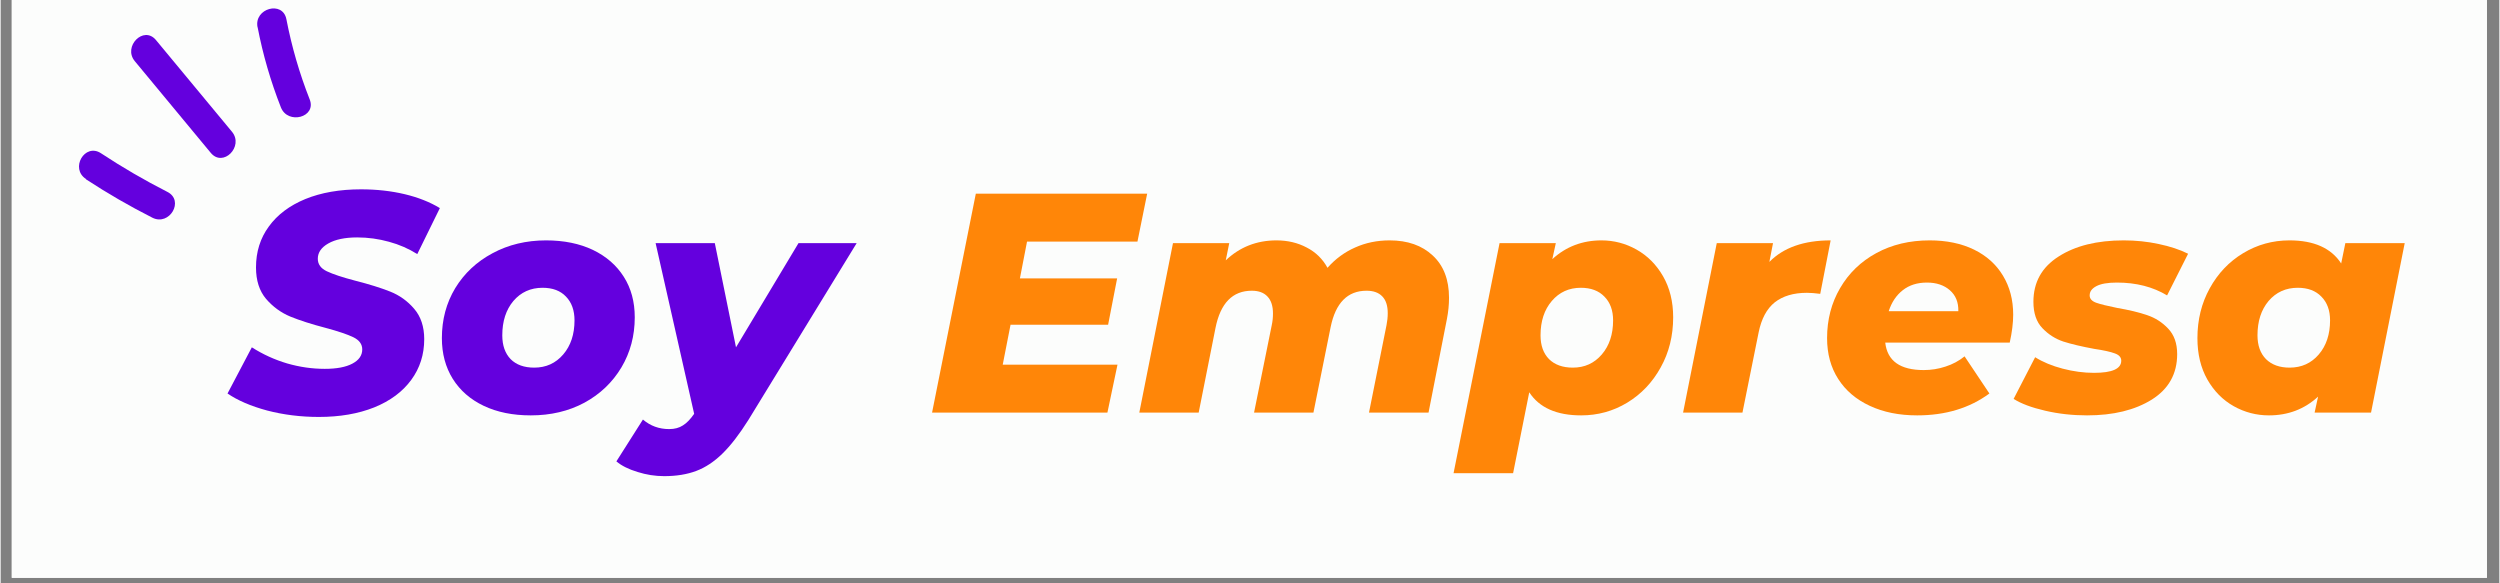 <svg xmlns="http://www.w3.org/2000/svg" xmlns:xlink="http://www.w3.org/1999/xlink" width="300" zoomAndPan="magnify" viewBox="0 0 224.88 52.5" height="70" preserveAspectRatio="xMidYMid meet" version="1.0"><rect x="0" y="0" width="224.88" height="52.5" fill="#808080" stroke="none"/><defs><g/><clipPath id="920383e793"><path d="M 1 0 L 223.762 0 L 223.762 52.004 L 1 52.004 Z M 1 0 " clip-rule="nonzero"/></clipPath></defs><g clip-path="url(#920383e793)"><path fill="#ffffff" d="M 1 0 L 223.879 0 L 223.879 52.004 L 1 52.004 Z M 1 0 " fill-opacity="1" fill-rule="nonzero"/><path fill="#fcfdfc" d="M 1 0 L 223.879 0 L 223.879 52.004 L 1 52.004 Z M 1 0 " fill-opacity="1" fill-rule="nonzero"/></g><g fill="#6400de" fill-opacity="1"><g transform="translate(12.644, 37.134)"><g/></g></g><g fill="#6400de" fill-opacity="1"><g transform="translate(20.839, 37.134)"><g><path d="M 7.797 0.391 C 6.16 0.391 4.609 0.195 3.141 -0.188 C 1.68 -0.582 0.492 -1.094 -0.422 -1.719 L 1.766 -5.875 C 2.766 -5.238 3.828 -4.754 4.953 -4.422 C 6.078 -4.098 7.203 -3.938 8.328 -3.938 C 9.398 -3.938 10.227 -4.094 10.812 -4.406 C 11.406 -4.719 11.703 -5.145 11.703 -5.688 C 11.703 -6.156 11.438 -6.52 10.906 -6.781 C 10.375 -7.039 9.539 -7.32 8.406 -7.625 C 7.133 -7.957 6.078 -8.297 5.234 -8.641 C 4.391 -8.992 3.66 -9.523 3.047 -10.234 C 2.441 -10.953 2.141 -11.895 2.141 -13.062 C 2.141 -14.469 2.523 -15.695 3.297 -16.75 C 4.066 -17.812 5.16 -18.633 6.578 -19.219 C 8.004 -19.801 9.676 -20.094 11.594 -20.094 C 13 -20.094 14.312 -19.945 15.531 -19.656 C 16.75 -19.363 17.801 -18.945 18.688 -18.406 L 16.656 -14.266 C 15.883 -14.754 15.035 -15.125 14.109 -15.375 C 13.18 -15.633 12.227 -15.766 11.25 -15.766 C 10.145 -15.766 9.273 -15.582 8.641 -15.219 C 8.016 -14.863 7.703 -14.406 7.703 -13.844 C 7.703 -13.352 7.973 -12.977 8.516 -12.719 C 9.066 -12.457 9.914 -12.176 11.062 -11.875 C 12.332 -11.551 13.383 -11.223 14.219 -10.891 C 15.062 -10.555 15.781 -10.039 16.375 -9.344 C 16.977 -8.645 17.281 -7.734 17.281 -6.609 C 17.281 -5.223 16.891 -4 16.109 -2.938 C 15.328 -1.875 14.219 -1.051 12.781 -0.469 C 11.352 0.102 9.691 0.391 7.797 0.391 Z M 7.797 0.391 "/></g></g></g><g fill="#6400de" fill-opacity="1"><g transform="translate(39.037, 37.134)"><g><path d="M 8.672 0.25 C 7.055 0.25 5.645 -0.035 4.438 -0.609 C 3.238 -1.18 2.312 -1.988 1.656 -3.031 C 1 -4.082 0.672 -5.305 0.672 -6.703 C 0.672 -8.367 1.07 -9.867 1.875 -11.203 C 2.688 -12.535 3.805 -13.582 5.234 -14.344 C 6.66 -15.113 8.266 -15.5 10.047 -15.5 C 11.66 -15.5 13.066 -15.211 14.266 -14.641 C 15.461 -14.066 16.391 -13.258 17.047 -12.219 C 17.703 -11.188 18.031 -9.973 18.031 -8.578 C 18.031 -6.91 17.629 -5.406 16.828 -4.062 C 16.023 -2.719 14.914 -1.66 13.5 -0.891 C 12.082 -0.129 10.473 0.25 8.672 0.25 Z M 8.984 -4.047 C 10.047 -4.047 10.914 -4.441 11.594 -5.234 C 12.27 -6.023 12.609 -7.047 12.609 -8.297 C 12.609 -9.203 12.352 -9.914 11.844 -10.438 C 11.344 -10.969 10.641 -11.234 9.734 -11.234 C 8.66 -11.234 7.785 -10.836 7.109 -10.047 C 6.441 -9.254 6.109 -8.223 6.109 -6.953 C 6.109 -6.047 6.359 -5.332 6.859 -4.812 C 7.367 -4.301 8.078 -4.047 8.984 -4.047 Z M 8.984 -4.047 "/></g></g></g><g fill="#6400de" fill-opacity="1"><g transform="translate(57.742, 37.134)"><g><path d="M 19.297 -15.25 L 9.547 0.672 C 8.734 1.961 7.957 2.969 7.219 3.688 C 6.477 4.414 5.691 4.938 4.859 5.25 C 4.035 5.562 3.07 5.719 1.969 5.719 C 1.164 5.719 0.367 5.594 -0.422 5.344 C -1.223 5.102 -1.859 4.785 -2.328 4.391 L 0.062 0.625 C 0.727 1.195 1.516 1.484 2.422 1.484 C 2.91 1.484 3.32 1.375 3.656 1.156 C 4 0.945 4.336 0.598 4.672 0.109 L 1.203 -15.25 L 6.531 -15.25 L 8.438 -5.875 L 14.062 -15.25 Z M 19.297 -15.25 "/></g></g></g><g fill="#6400de" fill-opacity="1"><g transform="translate(75.18, 37.134)"><g/></g></g><g fill="#ff8608" fill-opacity="1"><g transform="translate(83.373, 37.134)"><g><path d="M 9 -15.391 L 8.359 -12.078 L 17.109 -12.078 L 16.297 -7.906 L 7.516 -7.906 L 6.812 -4.312 L 17.141 -4.312 L 16.234 0 L 0.453 0 L 4.391 -19.703 L 19.812 -19.703 L 18.938 -15.391 Z M 9 -15.391 "/></g></g></g><g fill="#ff8608" fill-opacity="1"><g transform="translate(102.274, 37.134)"><g><path d="M 22.734 -15.5 C 24.348 -15.5 25.641 -15.047 26.609 -14.141 C 27.586 -13.242 28.078 -11.973 28.078 -10.328 C 28.078 -9.711 28.016 -9.082 27.891 -8.438 L 26.234 0 L 20.875 0 L 22.453 -7.875 C 22.523 -8.227 22.562 -8.586 22.562 -8.953 C 22.562 -9.629 22.395 -10.133 22.062 -10.469 C 21.738 -10.801 21.27 -10.969 20.656 -10.969 C 18.945 -10.969 17.867 -9.875 17.422 -7.688 L 15.875 0 L 10.531 0 L 12.125 -7.875 C 12.195 -8.195 12.234 -8.547 12.234 -8.922 C 12.234 -9.598 12.066 -10.109 11.734 -10.453 C 11.41 -10.797 10.941 -10.969 10.328 -10.969 C 8.598 -10.969 7.508 -9.852 7.062 -7.625 L 5.547 0 L 0.203 0 L 3.234 -15.25 L 8.297 -15.25 L 7.984 -13.703 C 9.242 -14.898 10.766 -15.5 12.547 -15.5 C 13.555 -15.5 14.461 -15.285 15.266 -14.859 C 16.078 -14.441 16.703 -13.832 17.141 -13.031 C 17.848 -13.832 18.676 -14.441 19.625 -14.859 C 20.57 -15.285 21.609 -15.5 22.734 -15.5 Z M 22.734 -15.5 "/></g></g></g><g fill="#ff8608" fill-opacity="1"><g transform="translate(131.666, 37.134)"><g><path d="M 12.406 -15.5 C 13.531 -15.5 14.582 -15.223 15.562 -14.672 C 16.551 -14.117 17.348 -13.316 17.953 -12.266 C 18.555 -11.211 18.859 -9.984 18.859 -8.578 C 18.859 -6.91 18.484 -5.406 17.734 -4.062 C 16.992 -2.719 15.988 -1.66 14.719 -0.891 C 13.457 -0.129 12.078 0.25 10.578 0.25 C 8.367 0.25 6.812 -0.441 5.906 -1.828 L 4.453 5.453 L -0.906 5.453 L 3.234 -15.25 L 8.297 -15.25 L 7.984 -13.812 C 9.211 -14.938 10.688 -15.5 12.406 -15.5 Z M 9.828 -4.047 C 10.891 -4.047 11.758 -4.441 12.438 -5.234 C 13.113 -6.023 13.453 -7.047 13.453 -8.297 C 13.453 -9.203 13.191 -9.914 12.672 -10.438 C 12.16 -10.969 11.453 -11.234 10.547 -11.234 C 9.484 -11.234 8.613 -10.836 7.938 -10.047 C 7.258 -9.254 6.922 -8.223 6.922 -6.953 C 6.922 -6.047 7.176 -5.332 7.688 -4.812 C 8.207 -4.301 8.922 -4.047 9.828 -4.047 Z M 9.828 -4.047 "/></g></g></g><g fill="#ff8608" fill-opacity="1"><g transform="translate(151.214, 37.134)"><g><path d="M 7.969 -13.562 C 9.238 -14.852 11.078 -15.5 13.484 -15.5 L 12.547 -10.688 C 12.078 -10.75 11.676 -10.781 11.344 -10.781 C 10.145 -10.781 9.18 -10.492 8.453 -9.922 C 7.734 -9.348 7.25 -8.441 7 -7.203 L 5.547 0 L 0.203 0 L 3.234 -15.25 L 8.297 -15.25 Z M 7.969 -13.562 "/></g></g></g><g fill="#ff8608" fill-opacity="1"><g transform="translate(163.674, 37.134)"><g><path d="M 17.453 -8.812 C 17.453 -8.07 17.348 -7.234 17.141 -6.297 L 5.938 -6.297 C 6.125 -4.648 7.281 -3.828 9.406 -3.828 C 10.07 -3.828 10.723 -3.93 11.359 -4.141 C 12.004 -4.348 12.578 -4.656 13.078 -5.062 L 15.312 -1.719 C 13.531 -0.406 11.363 0.25 8.812 0.25 C 7.195 0.25 5.773 -0.035 4.547 -0.609 C 3.316 -1.18 2.367 -1.988 1.703 -3.031 C 1.035 -4.07 0.703 -5.297 0.703 -6.703 C 0.703 -8.367 1.094 -9.867 1.875 -11.203 C 2.656 -12.547 3.742 -13.598 5.141 -14.359 C 6.535 -15.117 8.133 -15.5 9.938 -15.5 C 11.457 -15.5 12.785 -15.223 13.922 -14.672 C 15.055 -14.117 15.926 -13.336 16.531 -12.328 C 17.145 -11.316 17.453 -10.145 17.453 -8.812 Z M 9.688 -11.703 C 8.82 -11.703 8.098 -11.473 7.516 -11.016 C 6.93 -10.555 6.508 -9.926 6.25 -9.125 L 12.516 -9.125 C 12.535 -9.926 12.281 -10.555 11.75 -11.016 C 11.227 -11.473 10.539 -11.703 9.688 -11.703 Z M 9.688 -11.703 "/></g></g></g><g fill="#ff8608" fill-opacity="1"><g transform="translate(181.619, 37.134)"><g><path d="M 6.156 0.25 C 4.844 0.25 3.582 0.109 2.375 -0.172 C 1.164 -0.453 0.223 -0.805 -0.453 -1.234 L 1.484 -4.984 C 2.18 -4.547 3.008 -4.203 3.969 -3.953 C 4.926 -3.703 5.863 -3.578 6.781 -3.578 C 8.414 -3.578 9.234 -3.941 9.234 -4.672 C 9.234 -4.973 9.039 -5.191 8.656 -5.328 C 8.27 -5.473 7.656 -5.609 6.812 -5.734 C 5.688 -5.941 4.758 -6.16 4.031 -6.391 C 3.312 -6.629 2.68 -7.031 2.141 -7.594 C 1.598 -8.156 1.328 -8.945 1.328 -9.969 C 1.328 -11.727 2.082 -13.086 3.594 -14.047 C 5.102 -15.016 7.055 -15.5 9.453 -15.5 C 10.547 -15.5 11.598 -15.391 12.609 -15.172 C 13.617 -14.961 14.5 -14.672 15.25 -14.297 L 13.359 -10.547 C 12.086 -11.316 10.582 -11.703 8.844 -11.703 C 8.008 -11.703 7.391 -11.594 6.984 -11.375 C 6.586 -11.164 6.391 -10.891 6.391 -10.547 C 6.391 -10.254 6.582 -10.035 6.969 -9.891 C 7.352 -9.754 7.984 -9.598 8.859 -9.422 C 9.953 -9.234 10.859 -9.016 11.578 -8.766 C 12.297 -8.523 12.922 -8.125 13.453 -7.562 C 13.992 -7 14.266 -6.234 14.266 -5.266 C 14.266 -3.492 13.504 -2.129 11.984 -1.172 C 10.461 -0.223 8.52 0.25 6.156 0.25 Z M 6.156 0.25 "/></g></g></g><g fill="#ff8608" fill-opacity="1"><g transform="translate(197.005, 37.134)"><g><path d="M 19.359 -15.25 L 16.328 0 L 11.25 0 L 11.562 -1.438 C 10.344 -0.312 8.867 0.25 7.141 0.25 C 6.016 0.25 4.957 -0.023 3.969 -0.578 C 2.988 -1.129 2.195 -1.93 1.594 -2.984 C 1 -4.035 0.703 -5.273 0.703 -6.703 C 0.703 -8.348 1.07 -9.844 1.812 -11.188 C 2.551 -12.531 3.551 -13.582 4.812 -14.344 C 6.082 -15.113 7.473 -15.5 8.984 -15.5 C 11.191 -15.5 12.742 -14.805 13.641 -13.422 L 14.016 -15.25 Z M 9 -4.047 C 10.07 -4.047 10.945 -4.441 11.625 -5.234 C 12.301 -6.023 12.641 -7.047 12.641 -8.297 C 12.641 -9.203 12.379 -9.914 11.859 -10.438 C 11.348 -10.969 10.641 -11.234 9.734 -11.234 C 8.66 -11.234 7.785 -10.836 7.109 -10.047 C 6.441 -9.254 6.109 -8.223 6.109 -6.953 C 6.109 -6.047 6.363 -5.332 6.875 -4.812 C 7.395 -4.301 8.102 -4.047 9 -4.047 Z M 9 -4.047 "/></g></g></g><path fill="#6400de" d="M 7.668 16.129 C 9.598 17.395 11.598 18.551 13.656 19.594 C 15.199 20.371 16.562 18.047 14.996 17.266 C 12.941 16.219 10.949 15.059 9.023 13.789 C 7.566 12.84 6.215 15.168 7.684 16.113 Z M 7.668 16.129 " fill-opacity="1" fill-rule="nonzero"/><path fill="#6400de" d="M 12.074 5.508 L 18.91 13.758 C 20.02 15.098 21.914 13.176 20.816 11.855 L 13.977 3.605 C 12.871 2.266 10.977 4.188 12.074 5.508 Z M 12.074 5.508 " fill-opacity="1" fill-rule="nonzero"/><path fill="#6400de" d="M 23.125 2.445 C 23.598 4.91 24.301 7.324 25.219 9.66 C 25.844 11.254 28.453 10.555 27.812 8.945 C 26.891 6.609 26.191 4.195 25.715 1.73 C 25.387 0.027 22.789 0.75 23.117 2.445 Z M 23.125 2.445 " fill-opacity="1" fill-rule="nonzero"/></svg>